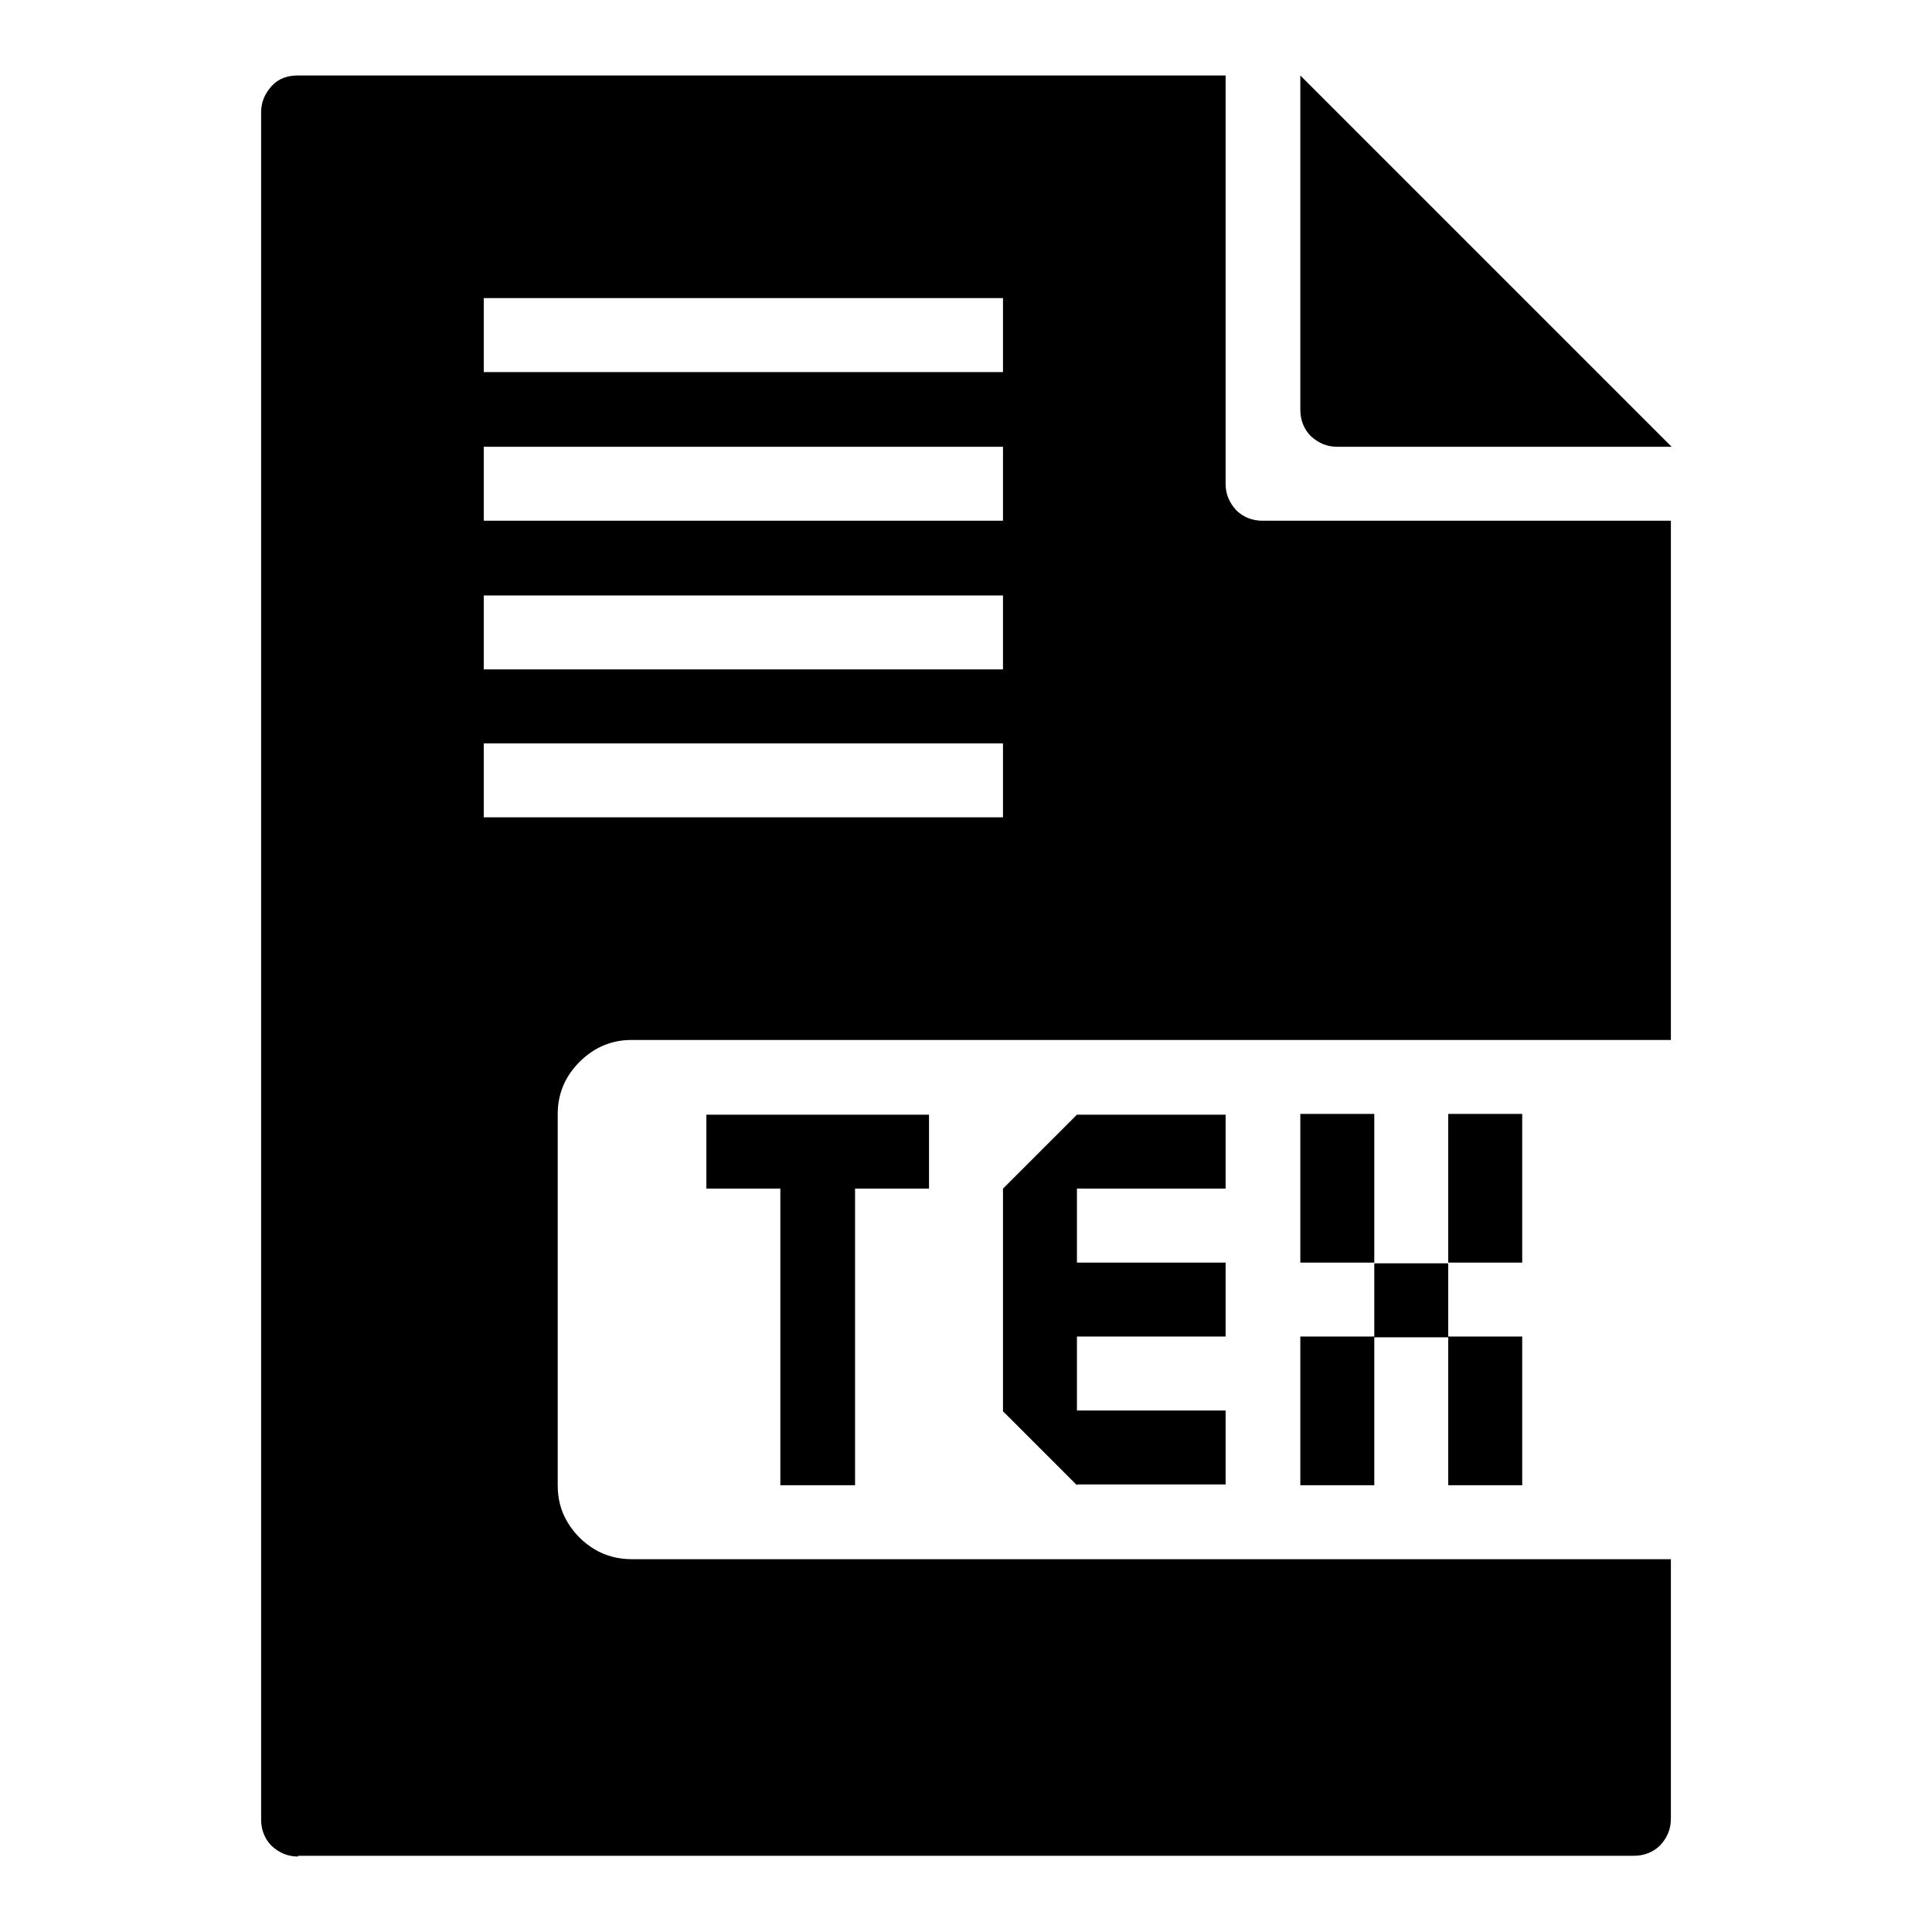 <?xml version="1.0" encoding="utf-8"?>
<!-- Svg Vector Icons : http://www.onlinewebfonts.com/icon -->
<!DOCTYPE svg PUBLIC "-//W3C//DTD SVG 1.1//EN" "http://www.w3.org/Graphics/SVG/1.1/DTD/svg11.dtd">
<svg version="1.1" xmlns="http://www.w3.org/2000/svg" xmlns:xlink="http://www.w3.org/1999/xlink" x="0px" y="0px" viewBox="0 0 256 256" enable-background="new 0 0 256 256" xml:space="preserve">
<g><g><g><path fill="#000000" d="M39.5,246c-1.4,0-2.5-0.5-3.5-1.4c-0.9-0.9-1.4-2.1-1.4-3.5V14.9c0-1.4,0.5-2.5,1.4-3.5c0.9-1,2.1-1.4,3.5-1.4h122.9v54.1c0,1.4,0.5,2.5,1.4,3.5c0.9,0.9,2.1,1.4,3.5,1.4h54.1v68.8H83.7c-2.7,0-5,1-6.9,2.9c-1.9,1.9-2.9,4.2-2.9,6.9v49.2c0,1.8,0.4,3.4,1.3,4.9c0.9,1.5,2.1,2.7,3.6,3.6c1.5,0.9,3.2,1.3,4.9,1.3h137.7v34.4c0,1.4-0.5,2.5-1.4,3.5c-0.9,0.9-2.1,1.4-3.5,1.4H39.5z M177.2,59.2c-1.4,0-2.5-0.5-3.5-1.4c-0.9-0.9-1.4-2.1-1.4-3.5V10l49.2,49.2H177.2z M64.1,49.3h68.8v-9.8H64.1V49.3z M64.1,69h68.8v-9.8H64.1V69z M64.1,88.7h68.8v-9.8H64.1V88.7z M64.1,108.3h68.8v-9.8H64.1V108.3z M103.4,196.8v-39.3h-9.8v-9.8h29.5v9.8h-9.8v39.3H103.4z M142.7,196.8l-9.8-9.8v-29.5l9.8-9.8h19.7v9.8h-19.7v9.8h19.7v9.8h-19.7v9.8h19.7v9.8H142.7z M172.3,167.3v-19.7h9.8v19.7H172.3z M191.9,167.3v-19.7h9.8v19.7H191.9z M182.1,177.2v-9.8h9.8v9.8H182.1z M172.3,196.8v-19.7h9.8v19.7H172.3z M191.9,196.8v-19.7h9.8v19.7H191.9z"/></g></g></g>
</svg>